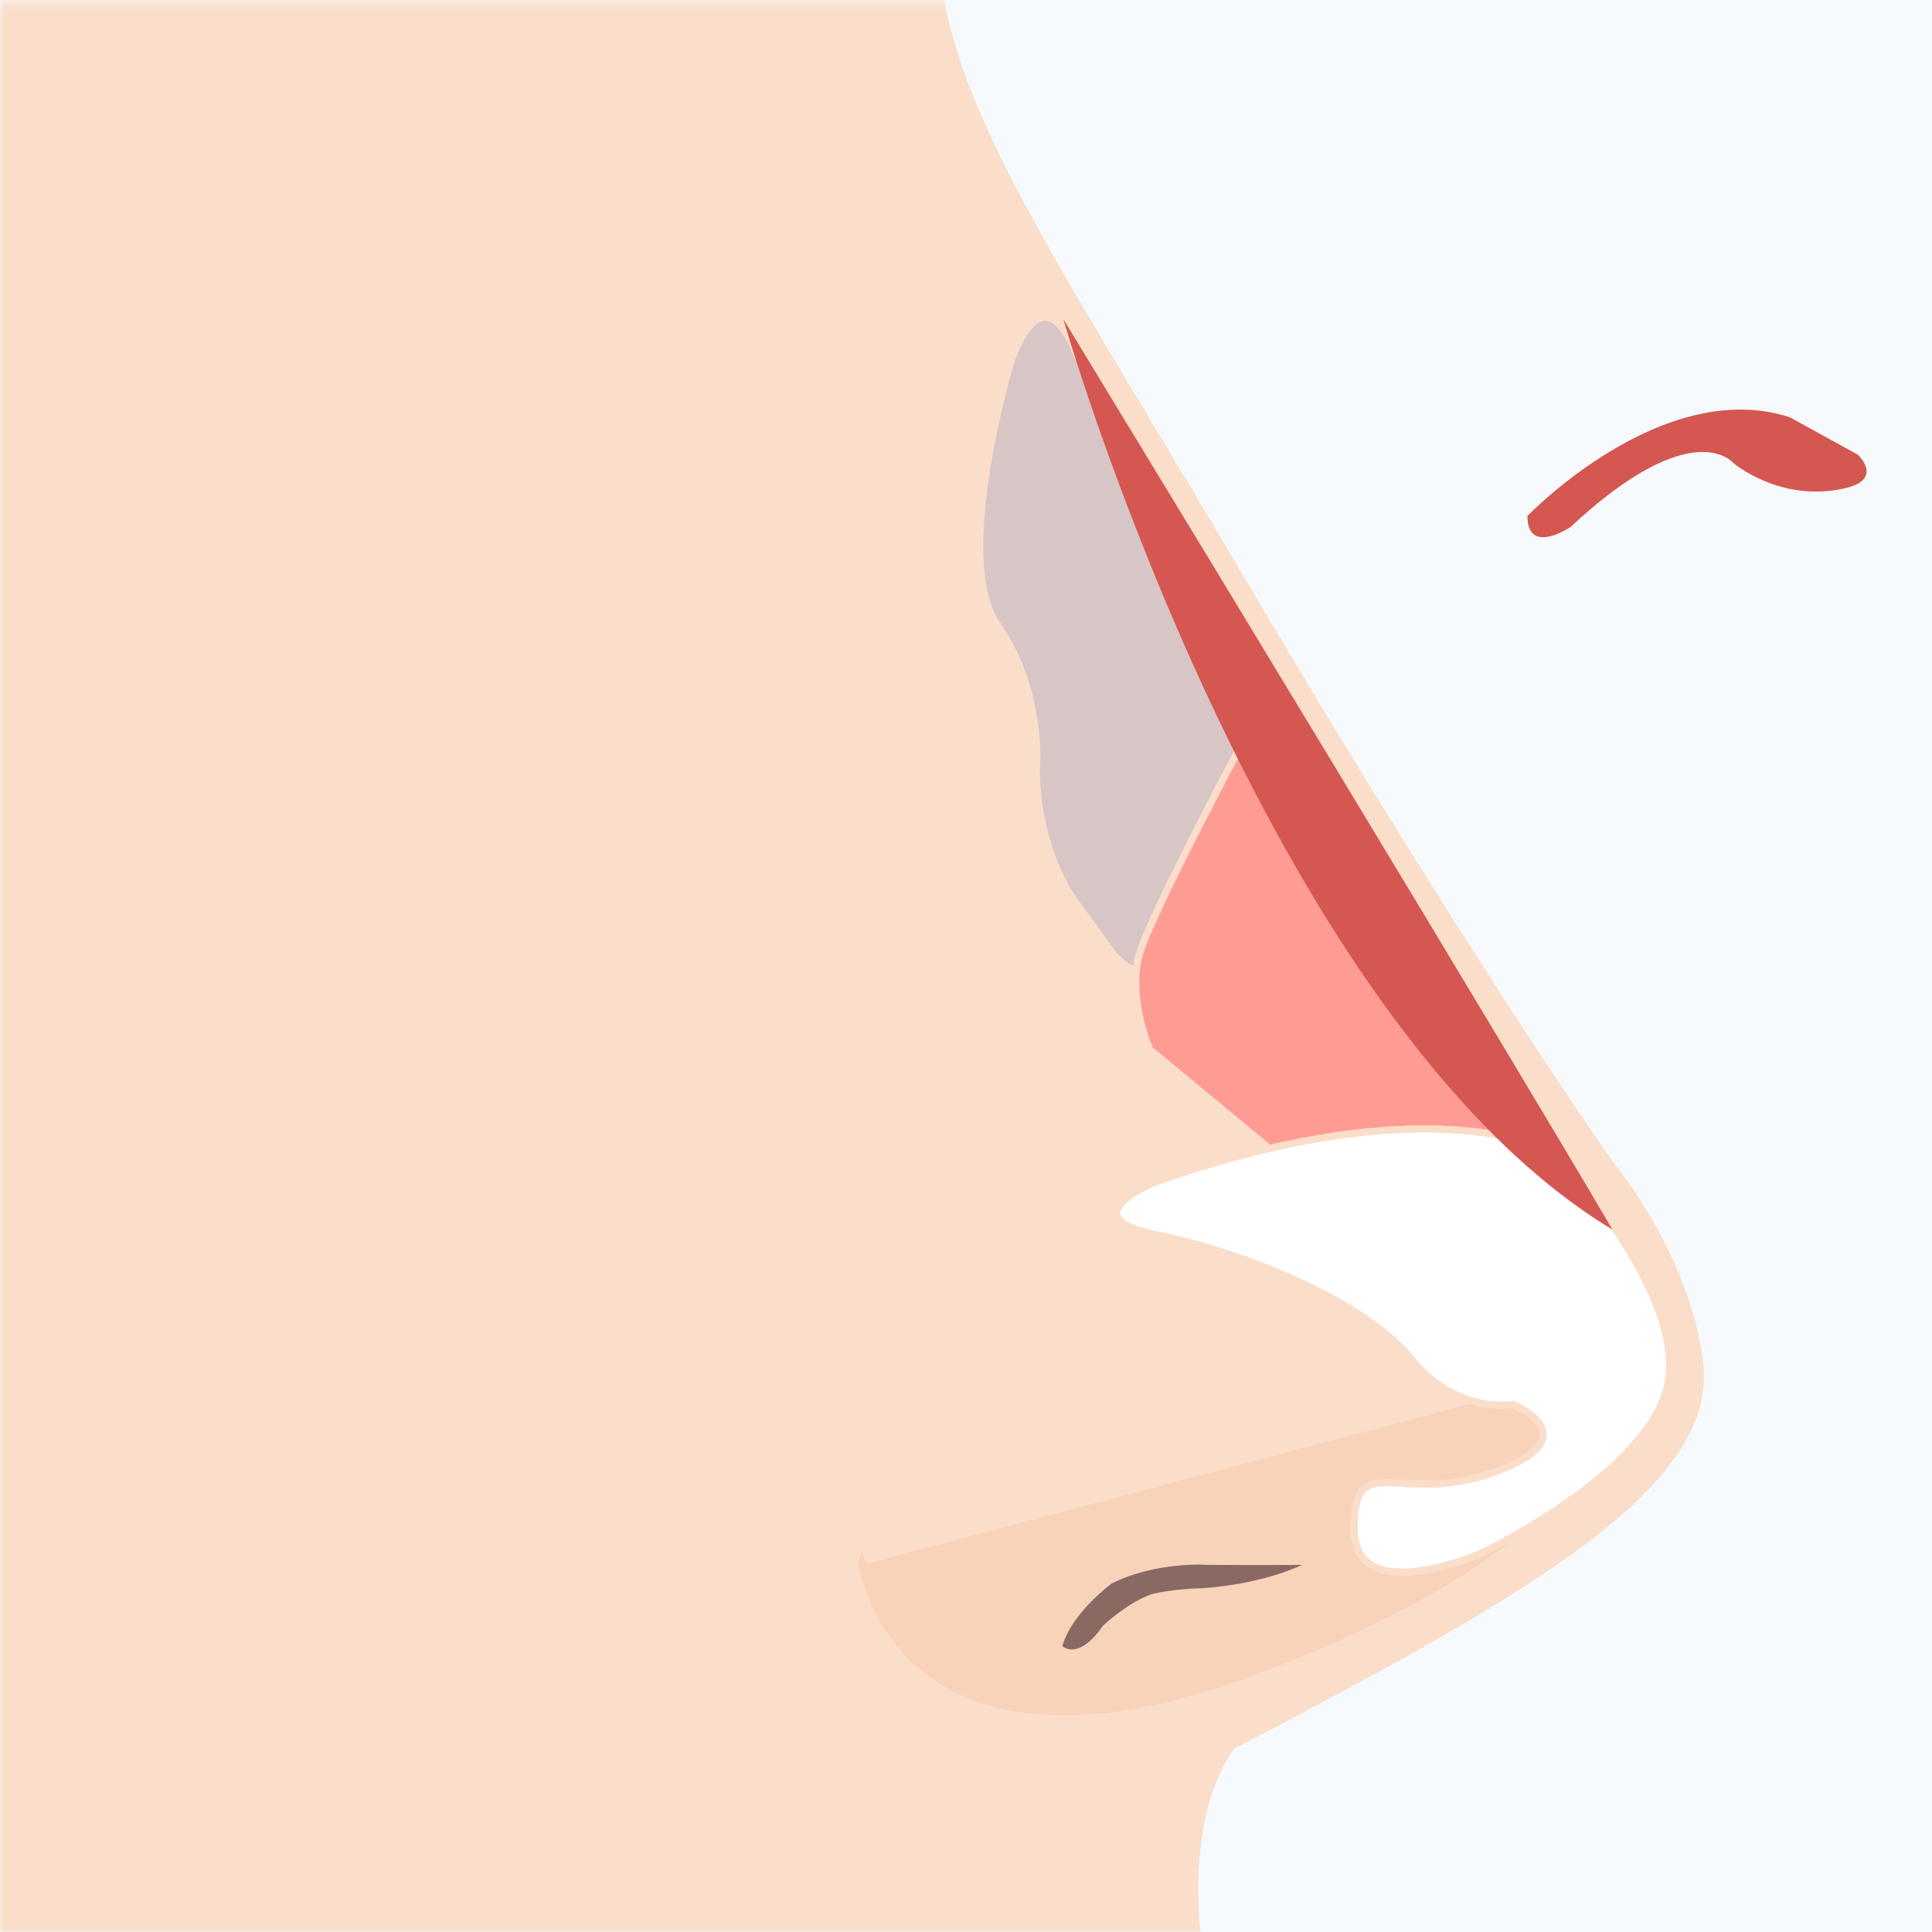 <svg width="270" height="270" viewBox="0 0 270 270" fill="none" xmlns="http://www.w3.org/2000/svg">
<rect x="0" y="0" width="270" height="270" fill="#333333" stroke="none"/>
<g clip-path="url(#clip0_424_5817)">
<rect width="270" height="270" fill="#F7FAFC"/>
<g clip-path="url(#clip1_424_5817)">
<mask id="mask0_424_5817" style="mask-type:luminance" maskUnits="userSpaceOnUse" x="-1" y="0" width="271" height="271">
<path d="M269.85 0.22H-0.15V270.22H269.85V0.22Z" fill="white"/>
</mask>
<g mask="url(#mask0_424_5817)">
<path d="M213.47 72.1C213.47 72.1 232.29 52.5 250.15 58.32L259.66 63.56C259.66 63.56 263.29 66.96 257.91 68.22C248.79 70.35 242.19 64.67 242.19 64.67C242.19 64.67 236.56 57.74 219.48 73.65C219.48 73.65 213.46 77.73 213.46 72.1H213.47Z" fill="#D45751"/>
<path d="M139.35 -66.1C139.35 -66.1 140.63 -55.88 132.96 -25.22C125.29 5.44 140 23.19 173 79.19C206 135.19 226 163.19 226 163.19C226 163.19 236 175.19 238 190.19C240.36 207.92 213 223.19 172.57 244.35C172.57 244.35 161.07 257.13 172.57 291.62C184.07 326.11 189.18 331.23 163.63 360.61C163.63 360.61 152.13 361.89 163.63 384.88C163.63 384.88 175.13 404.04 154.69 425.76C134.25 447.48 131.69 462.81 132.97 489.64C134.25 516.47 148.3 611.01 51.2 609.73C-45.9 608.45 -112.33 588.01 -112.33 588.01C-112.33 588.01 -160.88 568.85 -165.99 642.95C-171.1 717.05 -173.66 824.37 -173.66 824.37H-525V-374H80.58C80.58 -374 149.57 -232.19 139.35 -66.1Z" fill="#FADECA"/>
<path d="M119.9 218.27C119.9 218.27 130.27 188.89 165.98 181.22C201.69 173.55 210.91 176.11 221.28 187.61C221.44 188.01 238.79 209.29 177.73 233.21C124.51 254.05 119.9 218.28 119.9 218.28V218.27Z" fill="#F9D3B9"/>
<path d="M63 26.91L121.04 218.55L222.3 191.72C222.3 191.72 237.12 186.61 222.3 168.72C207.48 150.83 121.04 20.52 121.04 20.52L63 26.91Z" fill="#FADECA"/>
<path d="M182 218.69C182 218.69 175.62 218.75 168.77 218.69C168.77 218.69 161.65 218.16 155.37 221.29C155.37 221.29 149.8 225.36 148.46 230.04C148.46 230.04 150.66 232.22 154.13 227.21C154.13 227.21 157.77 223.76 161.17 222.73C161.17 222.73 163.85 222.06 168 221.95C168 221.95 175.65 221.62 182 218.68V218.69Z" fill="#8B6963"/>
<path d="M141.4 50.1C141.4 50.1 132.86 77.89 139.36 87.29C145.86 96.69 144.82 107.35 144.82 107.35C144.82 107.35 144.39 118.79 151.27 127.41L155.51 133.27C155.51 133.27 160.01 139.11 163 132.67C165.98 126.23 179.69 107.35 179.69 107.35C179.69 107.35 181.75 108.11 175.04 98.23C168.33 88.35 150.41 49.38 150.41 49.38C150.41 49.38 146.23 37.57 141.41 50.1H141.4Z" fill="#D8C5C5" stroke="#FADECA" stroke-miterlimit="10"/>
<path d="M160.66 146.66C160.66 146.66 157.49 139.36 159.22 133.37C160.95 127.38 174.54 102.07 174.54 102.07L217.04 160.58L182.05 164.37L160.66 146.66Z" fill="#FE9C93" stroke="#FADECA" stroke-miterlimit="10"/>
<path d="M161.56 165.14C161.56 165.14 149.2 170.08 161.56 172.55C173.92 175.02 190.72 181.94 197.15 189.85C203.58 197.76 211.48 196.28 211.48 196.28C211.48 196.28 222.35 200.73 209.01 205.67C195.66 210.61 189.24 202.21 189.24 213.58C189.24 224.95 207.04 217.04 207.04 217.04C207.04 217.04 231.76 205.38 233.24 192.43C234.72 179.48 217.42 161.19 217.42 161.19C217.42 161.19 201.11 151.3 161.56 165.14Z" fill="white" stroke="#FADECA" stroke-miterlimit="10"/>
<path d="M148.6 44.59C148.6 44.59 176.63 142.42 225.35 171.85C225.35 171.85 209.33 144.42 148.6 44.59Z" fill="#D45751"/>
</g>
</g>
</g>
<defs>
<clipPath id="clip0_424_5817">
<rect width="270" height="270" fill="white"/>
</clipPath>
<clipPath id="clip1_424_5817">
<rect width="270" height="270" fill="white"/>
</clipPath>
</defs>
</svg>
